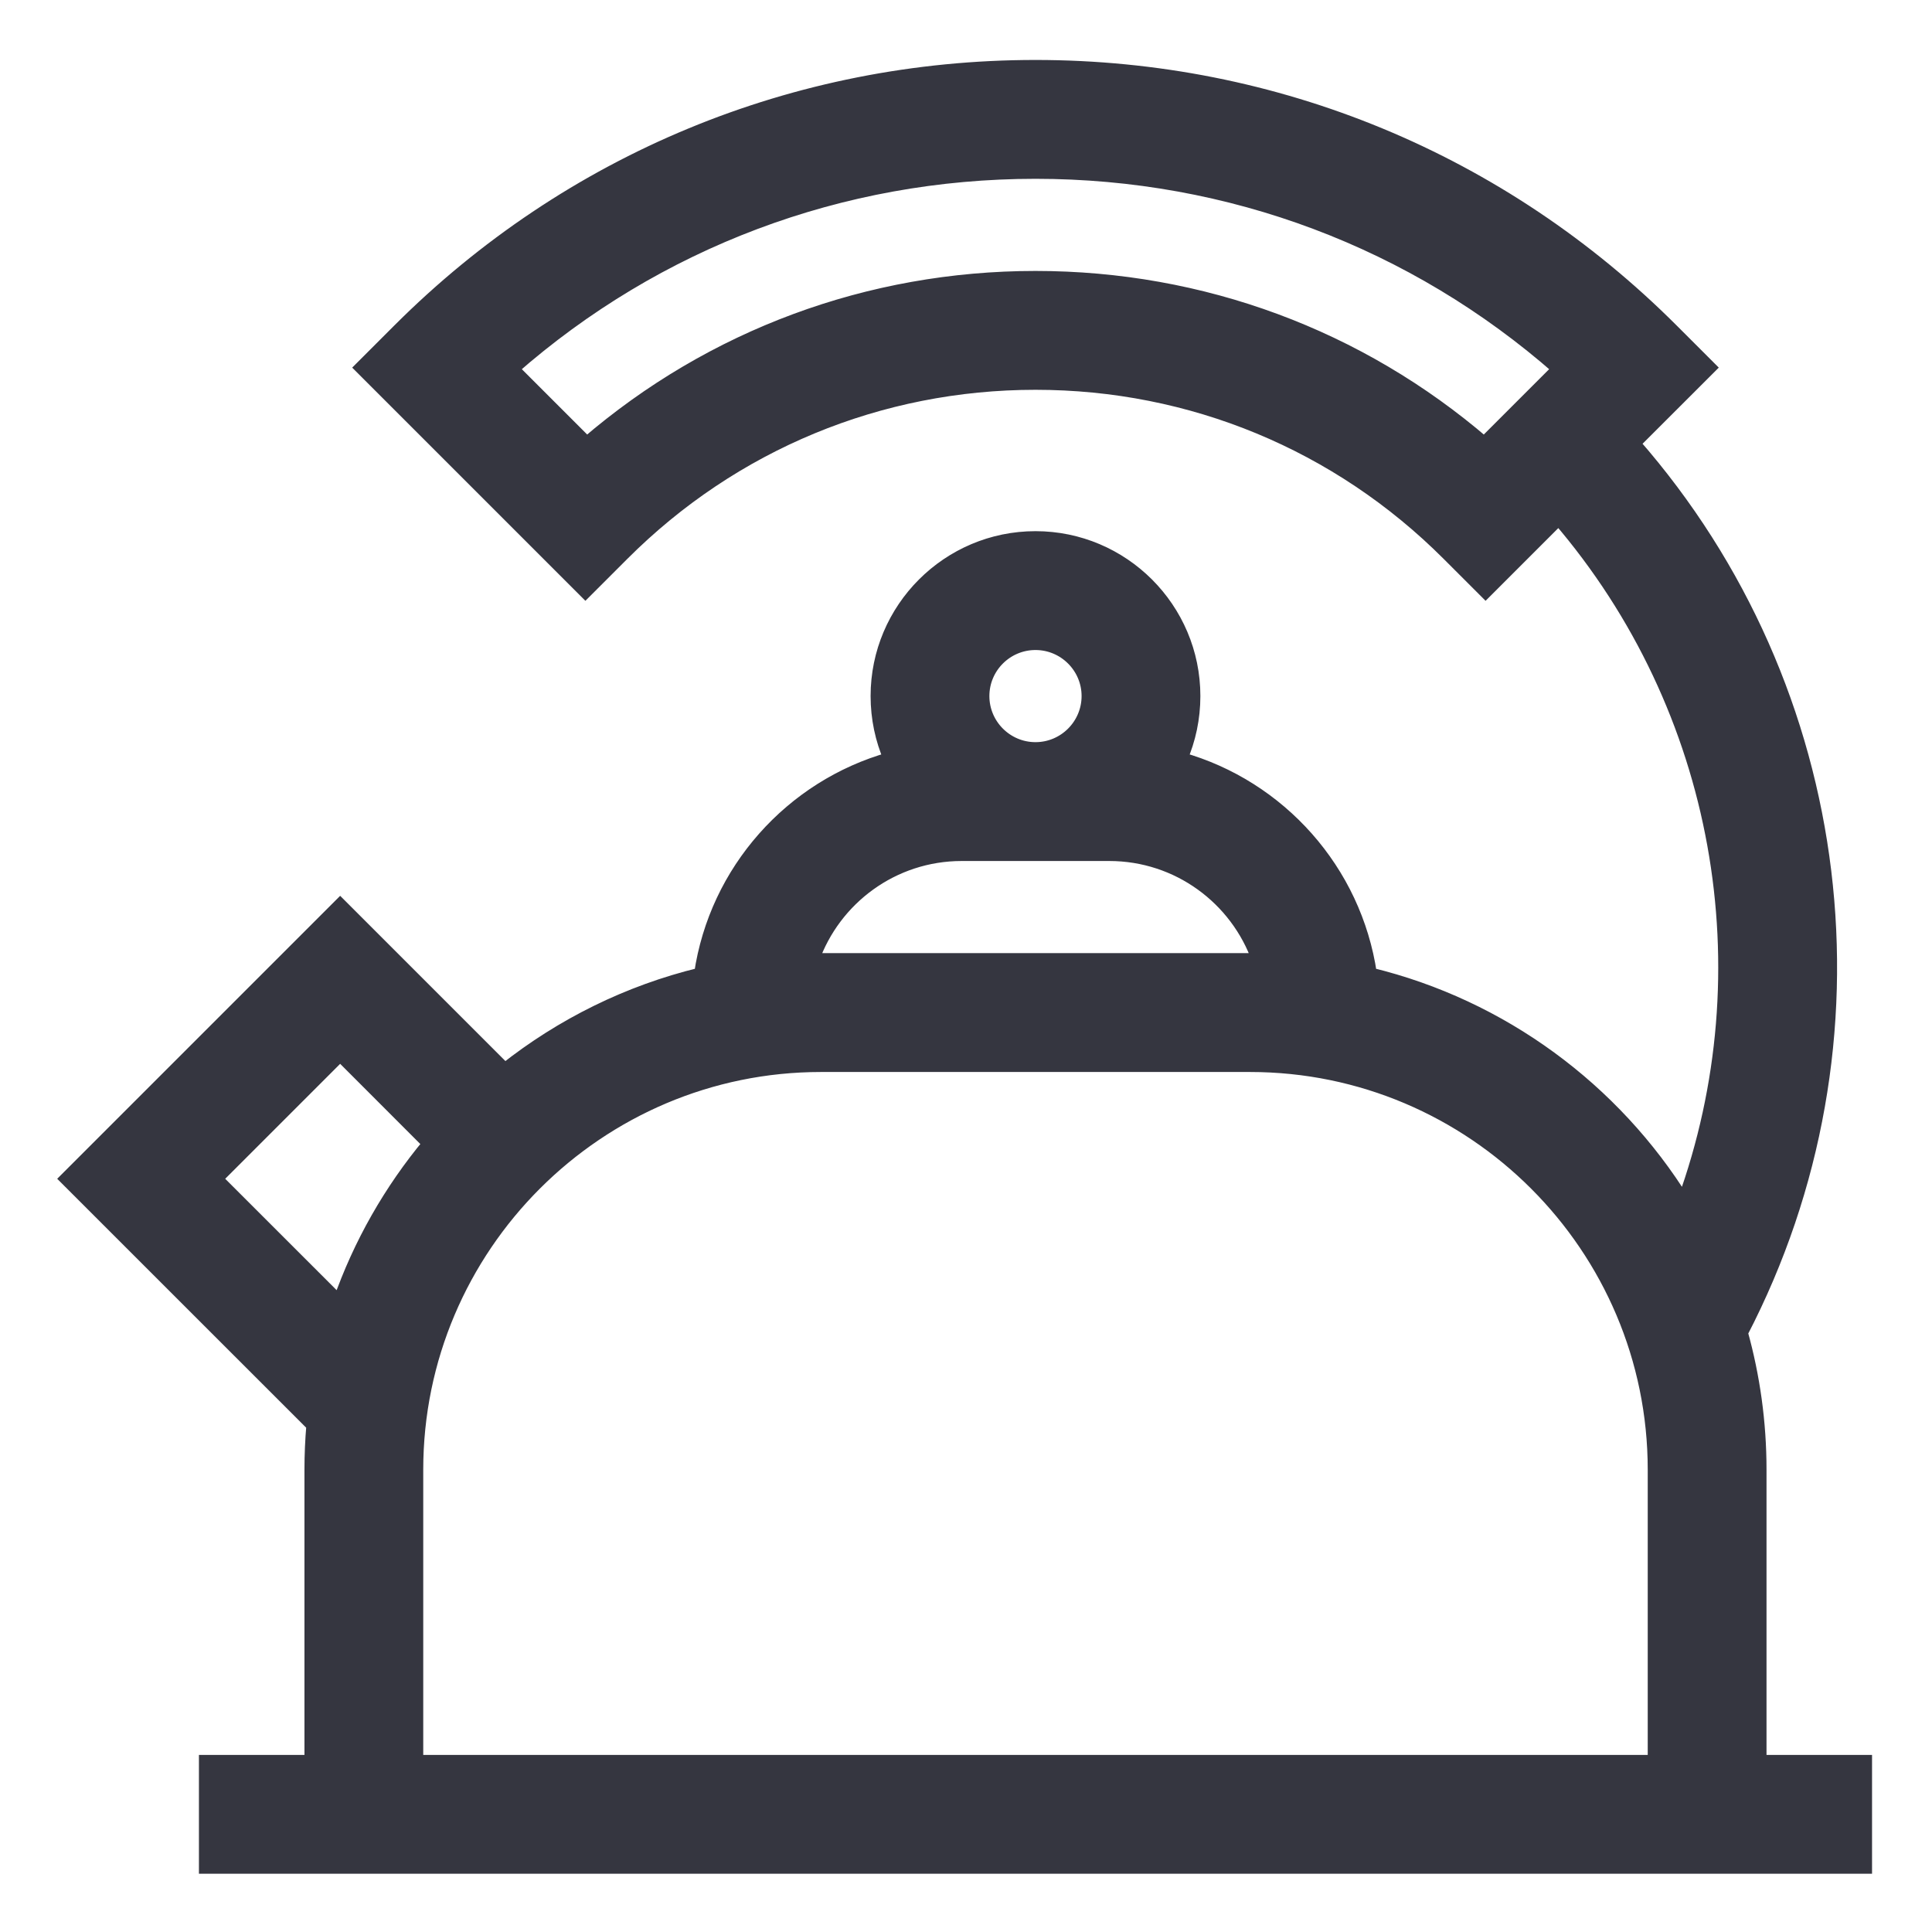 <svg width="29" height="29" viewBox="0 0 29 29" fill="none" xmlns="http://www.w3.org/2000/svg">
<path d="M26.416 26.442V22.061C26.416 21.349 26.318 20.659 26.136 20.005C28.399 15.649 27.751 10.344 24.519 6.656L25.658 5.518L25.098 4.958C22.546 2.406 19.152 1 15.543 1C11.934 1 8.54 2.406 5.988 4.958L5.428 5.518L8.787 8.877L9.347 8.317C11.002 6.662 13.203 5.751 15.543 5.751C17.883 5.751 20.084 6.662 21.739 8.317L22.299 8.877L23.397 7.779C25.844 10.63 26.535 14.565 25.273 18.041C24.228 16.355 22.547 15.103 20.568 14.623C20.34 13.069 19.207 11.807 17.724 11.389C17.849 11.1 17.918 10.782 17.918 10.448C17.918 9.139 16.853 8.073 15.543 8.073C14.233 8.073 13.168 9.139 13.168 10.448C13.168 10.782 13.237 11.1 13.362 11.389C11.879 11.807 10.746 13.069 10.518 14.623C9.429 14.887 8.43 15.385 7.578 16.06L5.106 13.588L1 17.694L4.699 21.392C4.68 21.613 4.67 21.836 4.67 22.061V26.442H3.086V28.025H28V26.442H26.416ZM22.278 6.658C20.404 5.046 18.041 4.167 15.543 4.167C13.045 4.167 10.683 5.046 8.808 6.658L7.686 5.536C9.861 3.626 12.622 2.584 15.543 2.584C18.464 2.584 21.225 3.626 23.4 5.536L22.278 6.658ZM15.543 9.657C15.979 9.657 16.335 10.012 16.335 10.448C16.335 10.885 15.979 11.24 15.543 11.24C15.107 11.24 14.751 10.885 14.751 10.448C14.751 10.012 15.106 9.657 15.543 9.657ZM14.435 12.824H16.651C17.684 12.824 18.565 13.486 18.891 14.409C18.848 14.408 18.806 14.407 18.763 14.407H12.323C12.28 14.407 12.238 14.408 12.195 14.409C12.521 13.486 13.402 12.824 14.435 12.824ZM3.239 17.694L5.106 15.827L6.444 17.166C5.861 17.866 5.4 18.671 5.094 19.548L3.239 17.694ZM6.253 22.061C6.253 18.714 8.976 15.991 12.323 15.991H18.763C22.11 15.991 24.833 18.714 24.833 22.061V26.442H6.253V22.061Z" fill="#353640" stroke="#353640" stroke-width="0.2"/>
</svg>
